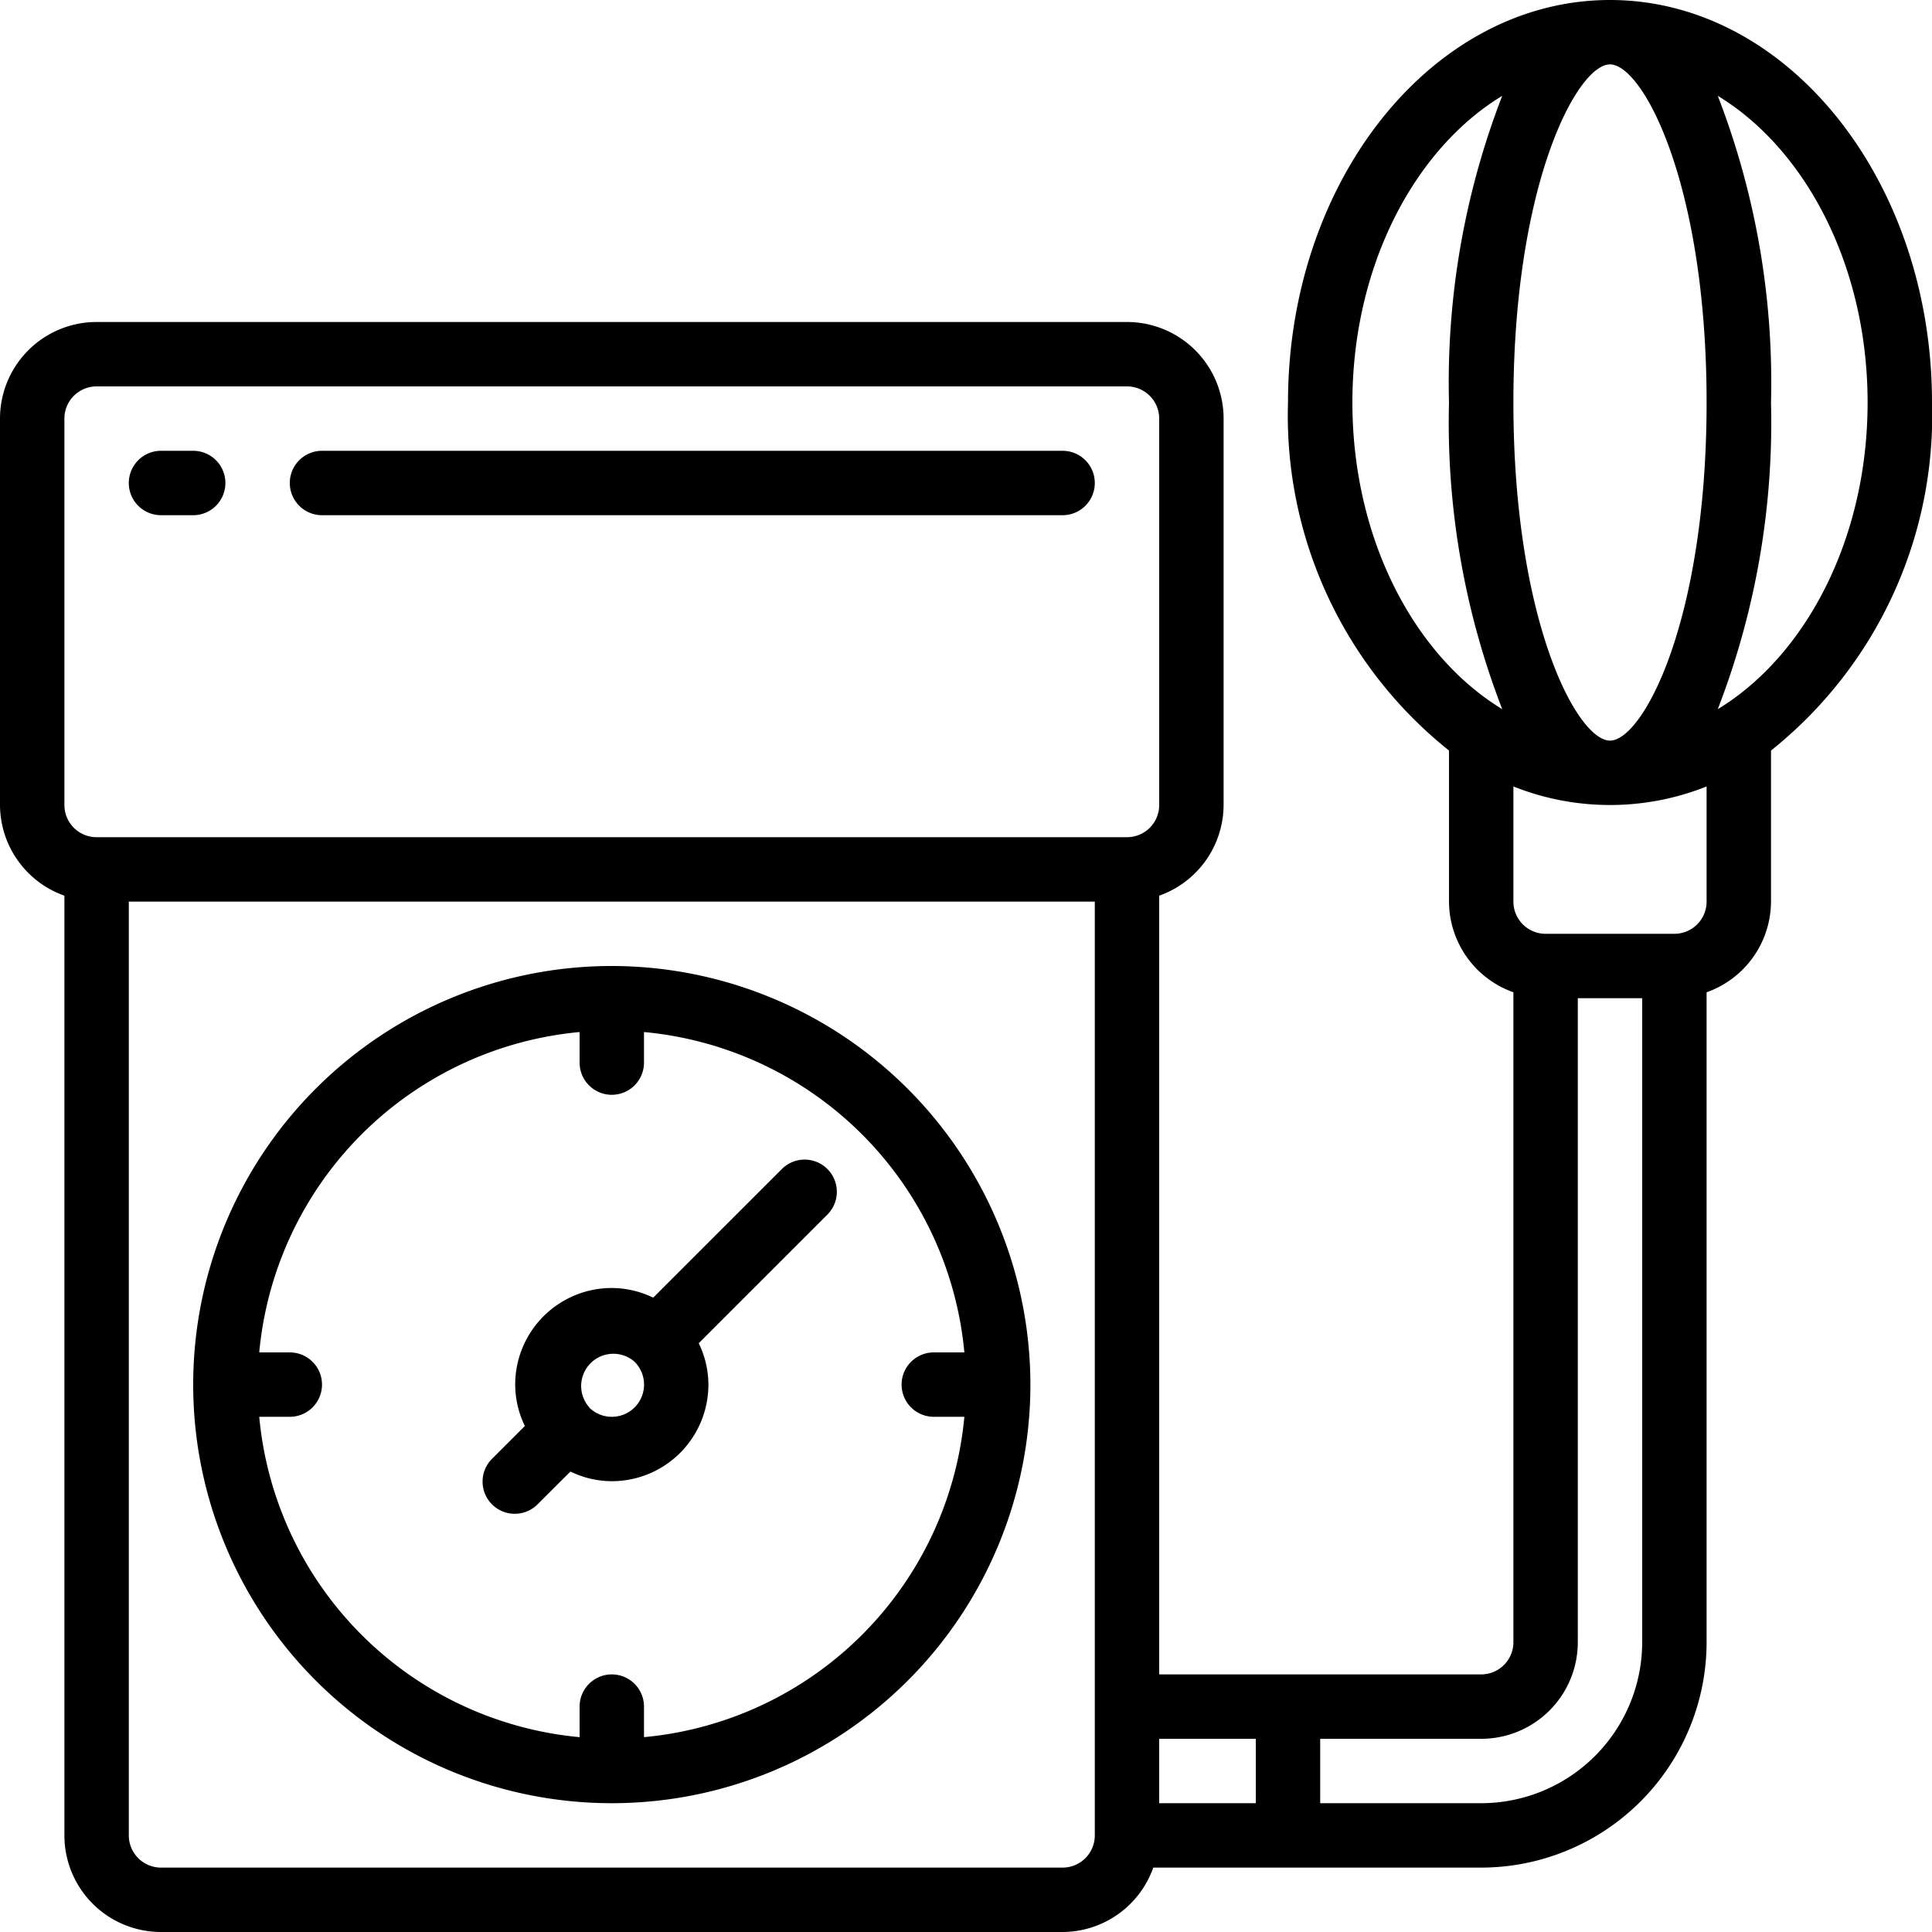 <?xml version="1.0" encoding="UTF-8"?>
<svg xmlns="http://www.w3.org/2000/svg" id="Icons" viewBox="0 0 60 60" width="512" height="512"><path d="M19,30A13,13,0,1,0,32,43,13.015,13.015,0,0,0,19,30Zm1,23.949V53a1,1,0,0,0-2,0v.949A11.01,11.01,0,0,1,8.051,44H9a1,1,0,0,0,0-2H8.051A11.01,11.01,0,0,1,18,32.051V33a1,1,0,0,0,2,0v-.949A11.01,11.01,0,0,1,29.949,42H29a1,1,0,0,0,0,2h.949A11.01,11.01,0,0,1,20,53.949Z"/><path d="M24.293,36.293,20.285,40.3A2.951,2.951,0,0,0,19,40a3,3,0,0,0-3,3,2.951,2.951,0,0,0,.3,1.285l-1.008,1.008a1,1,0,1,0,1.414,1.414L17.715,45.7A2.951,2.951,0,0,0,19,46a3,3,0,0,0,3-3,2.951,2.951,0,0,0-.3-1.285l4.008-4.008a1,1,0,0,0-1.414-1.414ZM19,44a.993.993,0,0,1-.7-.286L18.3,43.7l-.011-.007a1,1,0,0,1,1.41-1.41l.007.011.011.007A1,1,0,0,1,19,44Z"/><path d="M50,0C44.486,0,40,5.607,40,12.5a13.312,13.312,0,0,0,5,10.809V28a3,3,0,0,0,2,2.816V51a1,1,0,0,1-1,1H36V27.816A3,3,0,0,0,38,25V13a3,3,0,0,0-3-3H3a3,3,0,0,0-3,3V25a3,3,0,0,0,2,2.816V57a3,3,0,0,0,3,3H33a3,3,0,0,0,2.816-2H46a7.008,7.008,0,0,0,7-7V30.816A3,3,0,0,0,55,28V23.309A13.312,13.312,0,0,0,60,12.5C60,5.607,55.514,0,50,0Zm3,12.5C53,19.294,51.018,23,50,23s-3-3.706-3-10.5S48.982,2,50,2,53,5.706,53,12.5Zm-11,0c0-4.22,1.911-7.857,4.653-9.524A24.659,24.659,0,0,0,45,12.5a24.659,24.659,0,0,0,1.653,9.524C43.911,20.357,42,16.72,42,12.5ZM39,54v2H36V54ZM2,13a1,1,0,0,1,1-1H35a1,1,0,0,1,1,1V25a1,1,0,0,1-1,1H3a1,1,0,0,1-1-1ZM33,58H5a1,1,0,0,1-1-1V28H34V57A1,1,0,0,1,33,58Zm18-7a5.006,5.006,0,0,1-5,5H41V54h5a3,3,0,0,0,3-3V31h2Zm2-23a1,1,0,0,1-1,1H48a1,1,0,0,1-1-1V24.424a8.1,8.1,0,0,0,6,0Zm.347-5.976A24.659,24.659,0,0,0,55,12.5a24.659,24.659,0,0,0-1.653-9.524C56.089,4.643,58,8.28,58,12.5S56.089,20.357,53.347,22.024Z"/><path d="M5,16H6a1,1,0,0,0,0-2H5a1,1,0,0,0,0,2Z"/><path d="M10,16H33a1,1,0,0,0,0-2H10a1,1,0,0,0,0,2Z"/></svg>

